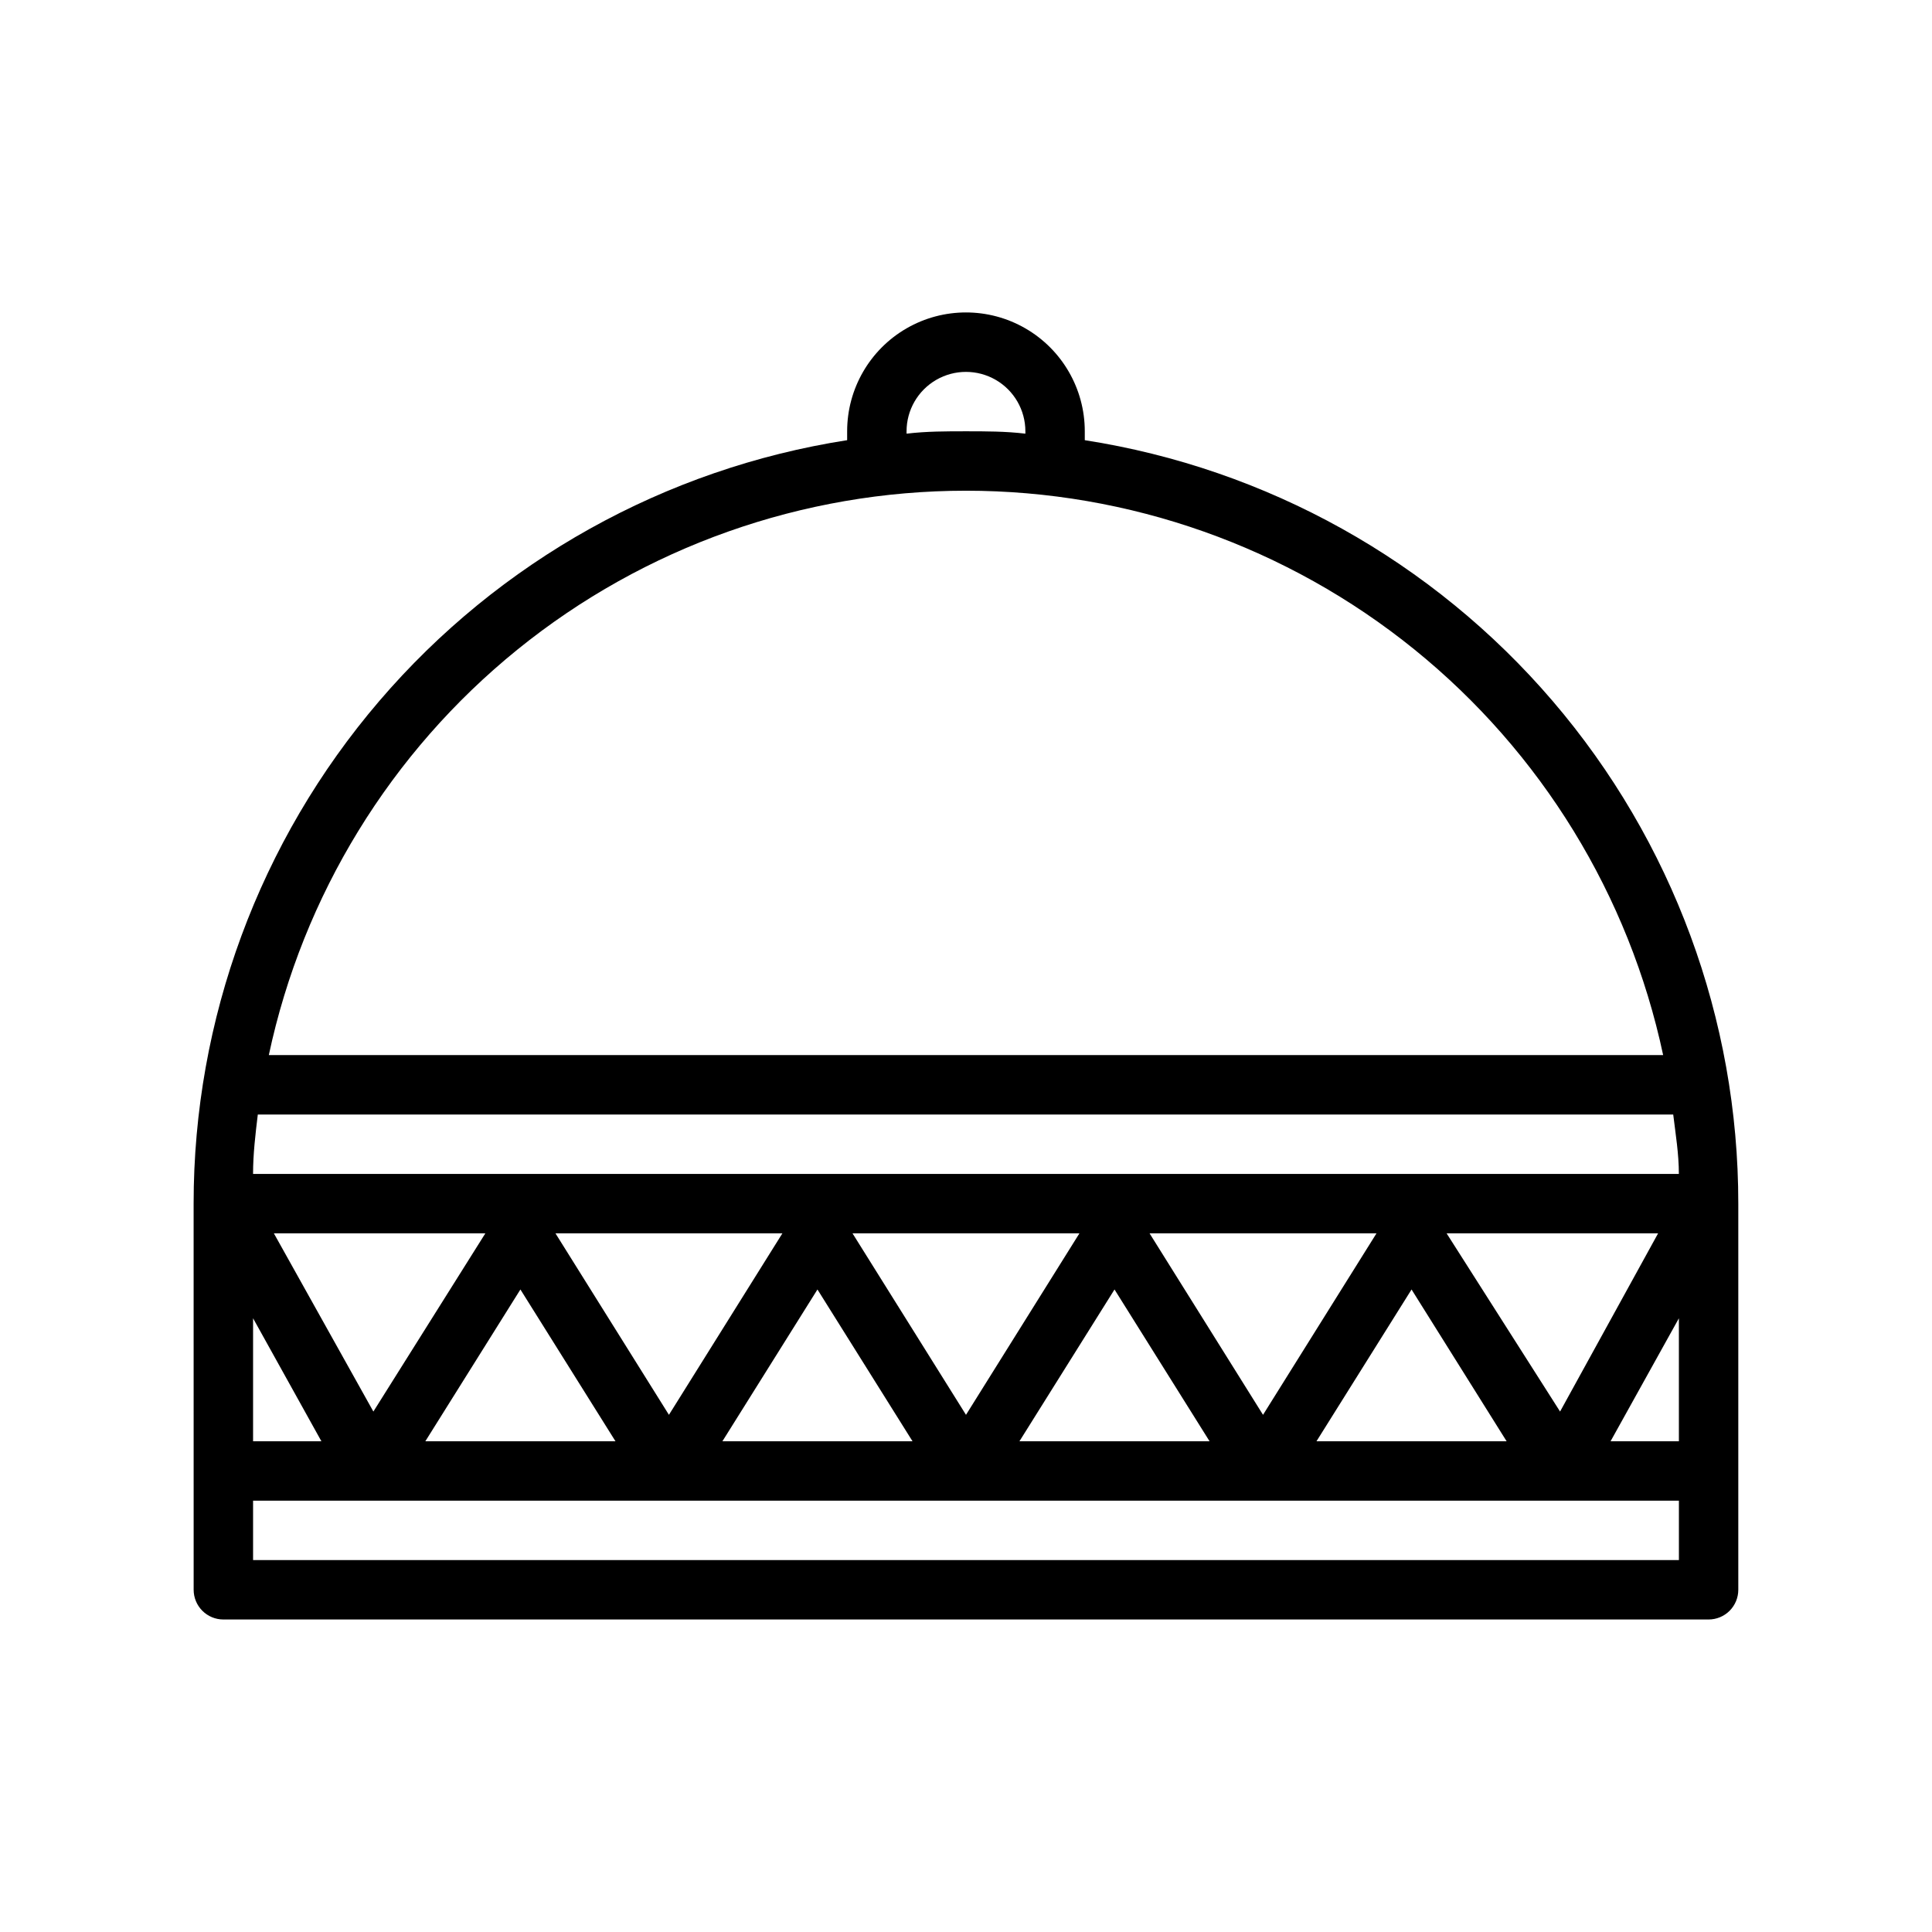 <?xml version="1.0" encoding="UTF-8"?>
<!-- Uploaded to: SVG Repo, www.svgrepo.com, Generator: SVG Repo Mixer Tools -->
<svg fill="#000000" width="800px" height="800px" version="1.1" viewBox="144 144 512 512" xmlns="http://www.w3.org/2000/svg">
 <path d="m195.32 565.31c0 2.086 0.832 4.09 2.309 5.566 1.477 1.477 3.477 2.305 5.566 2.305h393.6c2.086 0 4.09-0.828 5.566-2.305 1.473-1.477 2.305-3.481 2.305-5.566v-102.34c0.016-48.84-17.43-96.074-49.188-133.18-31.762-37.102-75.742-61.625-124-69.137v-2.363c0-11.25-6.004-21.645-15.746-27.27-9.742-5.625-21.746-5.625-31.488 0-9.742 5.625-15.742 16.02-15.742 27.27v2.363c-48.258 7.512-92.238 32.035-124 69.137-31.762 37.102-49.207 84.336-49.191 133.18zm86.594-79.586 25.191 40.223h-50.383zm-38.965 32.352-26.371-47.23h56.047zm48.254-47.23h60.141l-30.07 48.098zm69.43 14.879 25.191 40.223h-50.379zm9.289-14.879h60.141l-30.066 48.098zm69.434 14.879 25.191 40.223h-50.383zm9.289-14.879h60.141l-30.07 48.098zm69.43 14.879 25.191 40.223h-50.383zm9.289-14.879h56.051l-25.98 47.23zm61.559 22.512v32.59h-18.105zm0-38.258h-377.86c0-5.273 0.629-10.547 1.258-15.742h375.1c0.633 5.195 1.496 10.469 1.496 15.742zm-359.75 70.848h-18.105v-32.59zm-18.105 31.488v-15.742h377.86v15.742zm173.18-299.14c0-5.625 3-10.82 7.871-13.633s10.875-2.812 15.746 0 7.871 8.008 7.871 13.633v0.629c-5.273-0.629-10.469-0.629-15.742-0.629s-10.469 0-15.742 0.629c-0.004-0.156-0.004-0.629-0.004-0.629zm15.742 15.742 0.004 0.004c43.266 0.004 85.219 14.863 118.85 42.086 33.629 27.223 56.895 65.164 65.906 107.48h-369.51c9.016-42.316 32.277-80.258 65.906-107.48 33.629-27.223 75.582-42.082 118.85-42.086z"/>
</svg>